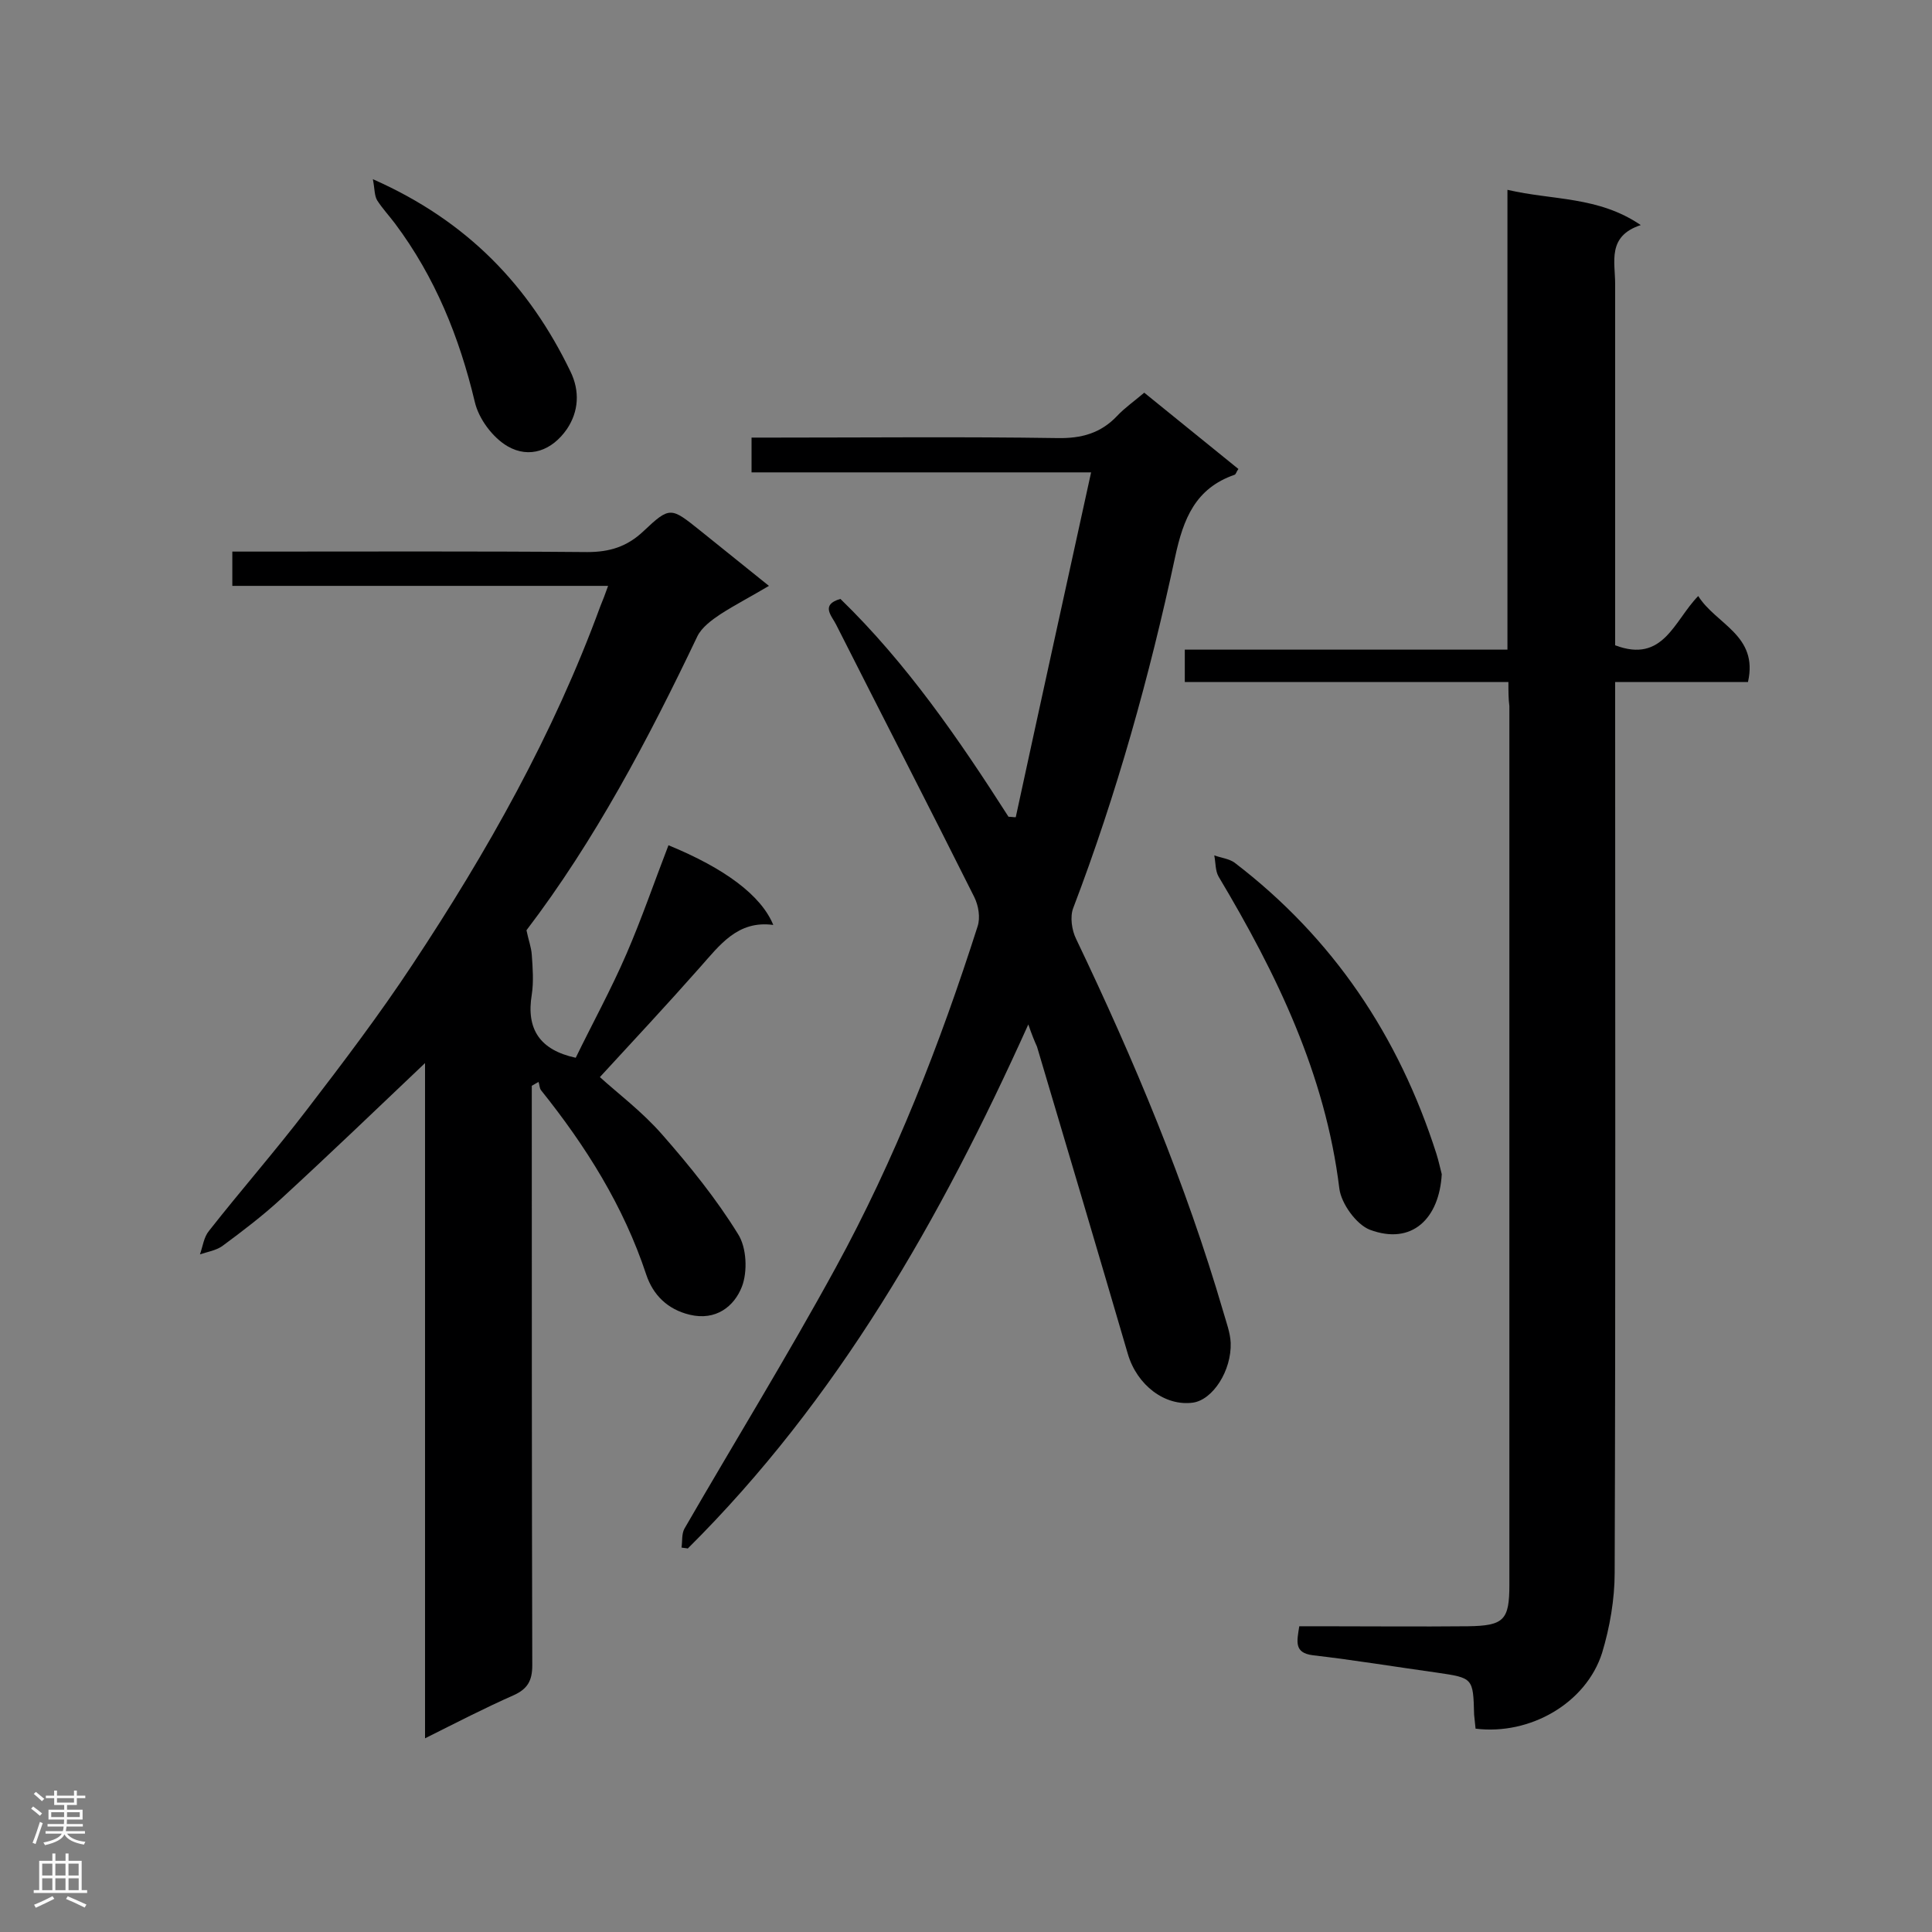 <svg enable-background="new 0 0 400 400" viewBox="0 0 400 400" xmlns="http://www.w3.org/2000/svg"><rect x="0" y="0" width="400" height="400" fill="#808080" stroke="none"/><g fill="#000001"><path d="m125.9 121.3c-26.1 0-51.8 0-77.8 0 0-2.3 0-4.4 0-7.1h4.5c23 0 46-.1 69 .1 4.6 0 8.2-1.1 11.6-4.3 5.5-5.2 5.7-5 11.7-.2 4.6 3.7 9.2 7.4 14.3 11.5-3.7 2.2-7 3.9-10.1 5.9-1.8 1.2-3.8 2.7-4.7 4.5-10.2 21.4-21.3 42.4-35.4 60.9.4 2 1 3.5 1.1 5.1.2 2.7.4 5.6 0 8.2-1.2 7.2 1.7 11.5 9.1 13.1 3.4-7 7.3-14.1 10.5-21.5s5.8-15 8.7-22.5c11.7 4.8 19.2 10.4 21.7 16.5-7.4-1-11.1 4.2-15.2 8.8-6.8 7.7-13.8 15.2-20.7 22.7 3.5 3.2 8.7 7.1 12.9 11.9 5.7 6.5 11.2 13.3 15.7 20.6 1.8 2.8 2 7.8.8 10.9-1.6 4.1-5.4 7.1-10.8 5.8-4.6-1.1-7.6-4.1-9-8.3-4.7-14.2-12.5-26.6-21.8-38.2-.3-.4-.3-1.1-.5-1.7-.5.3-.9.5-1.4.8v5c0 38.3 0 76.7.1 115 0 3.2-1 4.9-3.9 6.2-5.9 2.6-11.7 5.6-18.3 8.9 0-47.1 0-93.5 0-139.8-10.1 9.6-19.9 19-29.8 28.1-3.8 3.5-8 6.7-12.2 9.8-1.3.9-3.1 1.2-4.6 1.7.6-1.7.8-3.6 1.9-4.9 6.6-8.4 13.7-16.5 20.2-25 7.6-9.9 15.1-19.8 21.9-30.1 15.5-23.4 29.2-47.7 38.9-74.2.5-1.2 1-2.5 1.6-4.2z"/><path d="m312.3 141.2c-22.6 0-44.7 0-67 0 0-2.4 0-4.3 0-6.7h66.8c0-31.7 0-63 0-95.2 9.4 2.2 18.8 1.3 27.6 7.3-7 2.3-5.3 7.6-5.3 12.2v70.3 4.5c10 3.8 12.2-5.1 17.2-10.2 3.7 5.9 12.5 8.1 10.3 17.8-8.9 0-18 0-27.5 0v5.6c0 59.6.1 119.2-.1 178.8 0 5.5-1 11.3-2.6 16.6-3.3 10.4-14.9 17.1-26.2 15.7-.1-.9-.2-1.9-.3-2.9-.2-7.6-.2-7.6-7.7-8.7-8.6-1.2-17.1-2.6-25.7-3.6-3.9-.5-3.3-2.8-2.8-6h4.5c10.1 0 20.3.1 30.4 0 7.5-.1 8.6-1.3 8.6-8.6 0-60.6 0-121.3 0-181.9-.2-1.5-.2-3.1-.2-5z"/><path d="m212.9 212.1c-18.2 40.4-39.5 77.7-70.5 108.5-.4-.1-.9-.1-1.3-.2.2-1.3 0-2.8.6-3.9 10.4-18 21.3-35.7 31.3-54 12.3-22.5 21.6-46.3 29.4-70.7.6-1.8.2-4.3-.7-6.1-9.4-18.8-19.1-37.6-28.6-56.4-.9-1.8-3.3-4.1.9-5.3 13.7 13.3 24.5 29 34.8 45.1.5 0 1 .1 1.5.1 5.1-23.6 10.3-47.2 15.6-71.4-23.9 0-46.9 0-70.3 0 0-2.5 0-4.6 0-7.2h4.7c19.5 0 39.1-.2 58.6.1 5 .1 9-1 12.4-4.6 1.6-1.7 3.5-3 5.6-4.8 6.5 5.3 13 10.5 19.5 15.8-.4.5-.5 1.1-.8 1.2-8.1 2.8-10.6 9.1-12.3 17-5.3 24.7-12.1 49.1-21.1 72.7-.7 1.8-.3 4.6.6 6.4 12 25.1 22.7 50.6 30.5 77.3.6 2.1 1.4 4.2 1.5 6.3.2 5.8-3.7 11.8-7.8 12.4-5.8.8-11.6-3.6-13.5-10.1-6.2-21.2-12.5-42.4-18.8-63.6-.5-1.1-1-2.3-1.8-4.6z"/><path d="m298.5 243.1c-.5 9.1-6.1 14.8-14.9 11.5-2.8-1.1-5.9-5.4-6.3-8.5-2.9-23.7-13-44.5-25-64.6-.7-1.2-.6-2.9-.9-4.4 1.4.5 3.1.7 4.2 1.5 20.4 15.6 34 35.9 41.8 60.3.5 1.6.8 3.1 1.1 4.2z"/><path d="m77.2 37.1c19.7 8.7 32.4 22.2 40.9 39.8 2 4.1 1.7 8.3-.7 11.9-3.1 4.5-7.8 6.2-12.3 3.6-3.1-1.8-6-5.7-6.8-9.2-3.2-13.4-8.2-25.8-16.5-36.9-1.2-1.6-2.6-3.1-3.7-4.8-.6-1-.5-2.3-.9-4.4z"/></g><path d="m6.44 374.46.42-.45c.65.47 1.27.95 1.85 1.44l-.45.49c-.65-.56-1.25-1.06-1.82-1.48m.93 7.33-.63-.26c.55-1.36 1.05-2.8 1.52-4.33.19.1.38.19.59.27-.46 1.29-.95 2.73-1.48 4.32m-.38-10.38.44-.42c.43.34 1.01.82 1.74 1.44l-.49.49c-.53-.51-1.09-1.01-1.69-1.51m2.5.35h1.72v-1.04h.59v1.04h3.52v-1.04h.59v1.04h1.75v.53h-1.75v1.42h-2.03v.97h3.22v2.03h-3.24c0 .35-.01.66-.03.93h3.32v.53h-3.37c-.03.27-.08.58-.15.94h3.96v.53h-3.71c.67.92 1.93 1.48 3.79 1.68-.13.24-.23.44-.29.59-2.13-.38-3.48-1.08-4.04-2.12-.43.97-1.77 1.72-4.03 2.23-.09-.19-.2-.37-.33-.55 2.1-.42 3.37-1.03 3.81-1.83h-3.36v-.53h3.58c.08-.29.13-.61.16-.94h-3.33v-.53h3.39c.02-.27.04-.58.04-.93h-3.23v-2.03h3.25v-.97h-2.07v-1.42h-1.73zm1.12 3.44v1h2.65c.01-.3.02-.44.01-.4v-.25-.35zm1.19-2h3.52v-.91h-3.52zm4.71 2h-2.63v.59c0 .15-.01.28-.01.4h2.64z" fill="#fafafa"/><path d="m13.56 383.74h.63v1.52h2.72v6.07h1.13v.6h-11.06v-.6h1.13v-6.07h2.73v-1.52h.63v1.52h2.1v-1.52zm-2.69 8.83.38.56c-1.24.63-2.53 1.25-3.85 1.85-.1-.21-.21-.42-.34-.63 1.36-.55 2.63-1.15 3.81-1.78m-2.13-4.27h2.1v-2.45h-2.1zm0 3.04h2.1v-2.46h-2.1zm2.72-3.04h2.1v-2.45h-2.1zm0 3.04h2.1v-2.46h-2.1zm6.07 3.6c-1.41-.71-2.7-1.3-3.86-1.78l.35-.56c1.45.62 2.75 1.19 3.88 1.72zm-1.25-9.09h-2.1v2.45h2.1zm-2.09 5.49h2.1v-2.46h-2.1z" fill="#fafafa"/></svg>